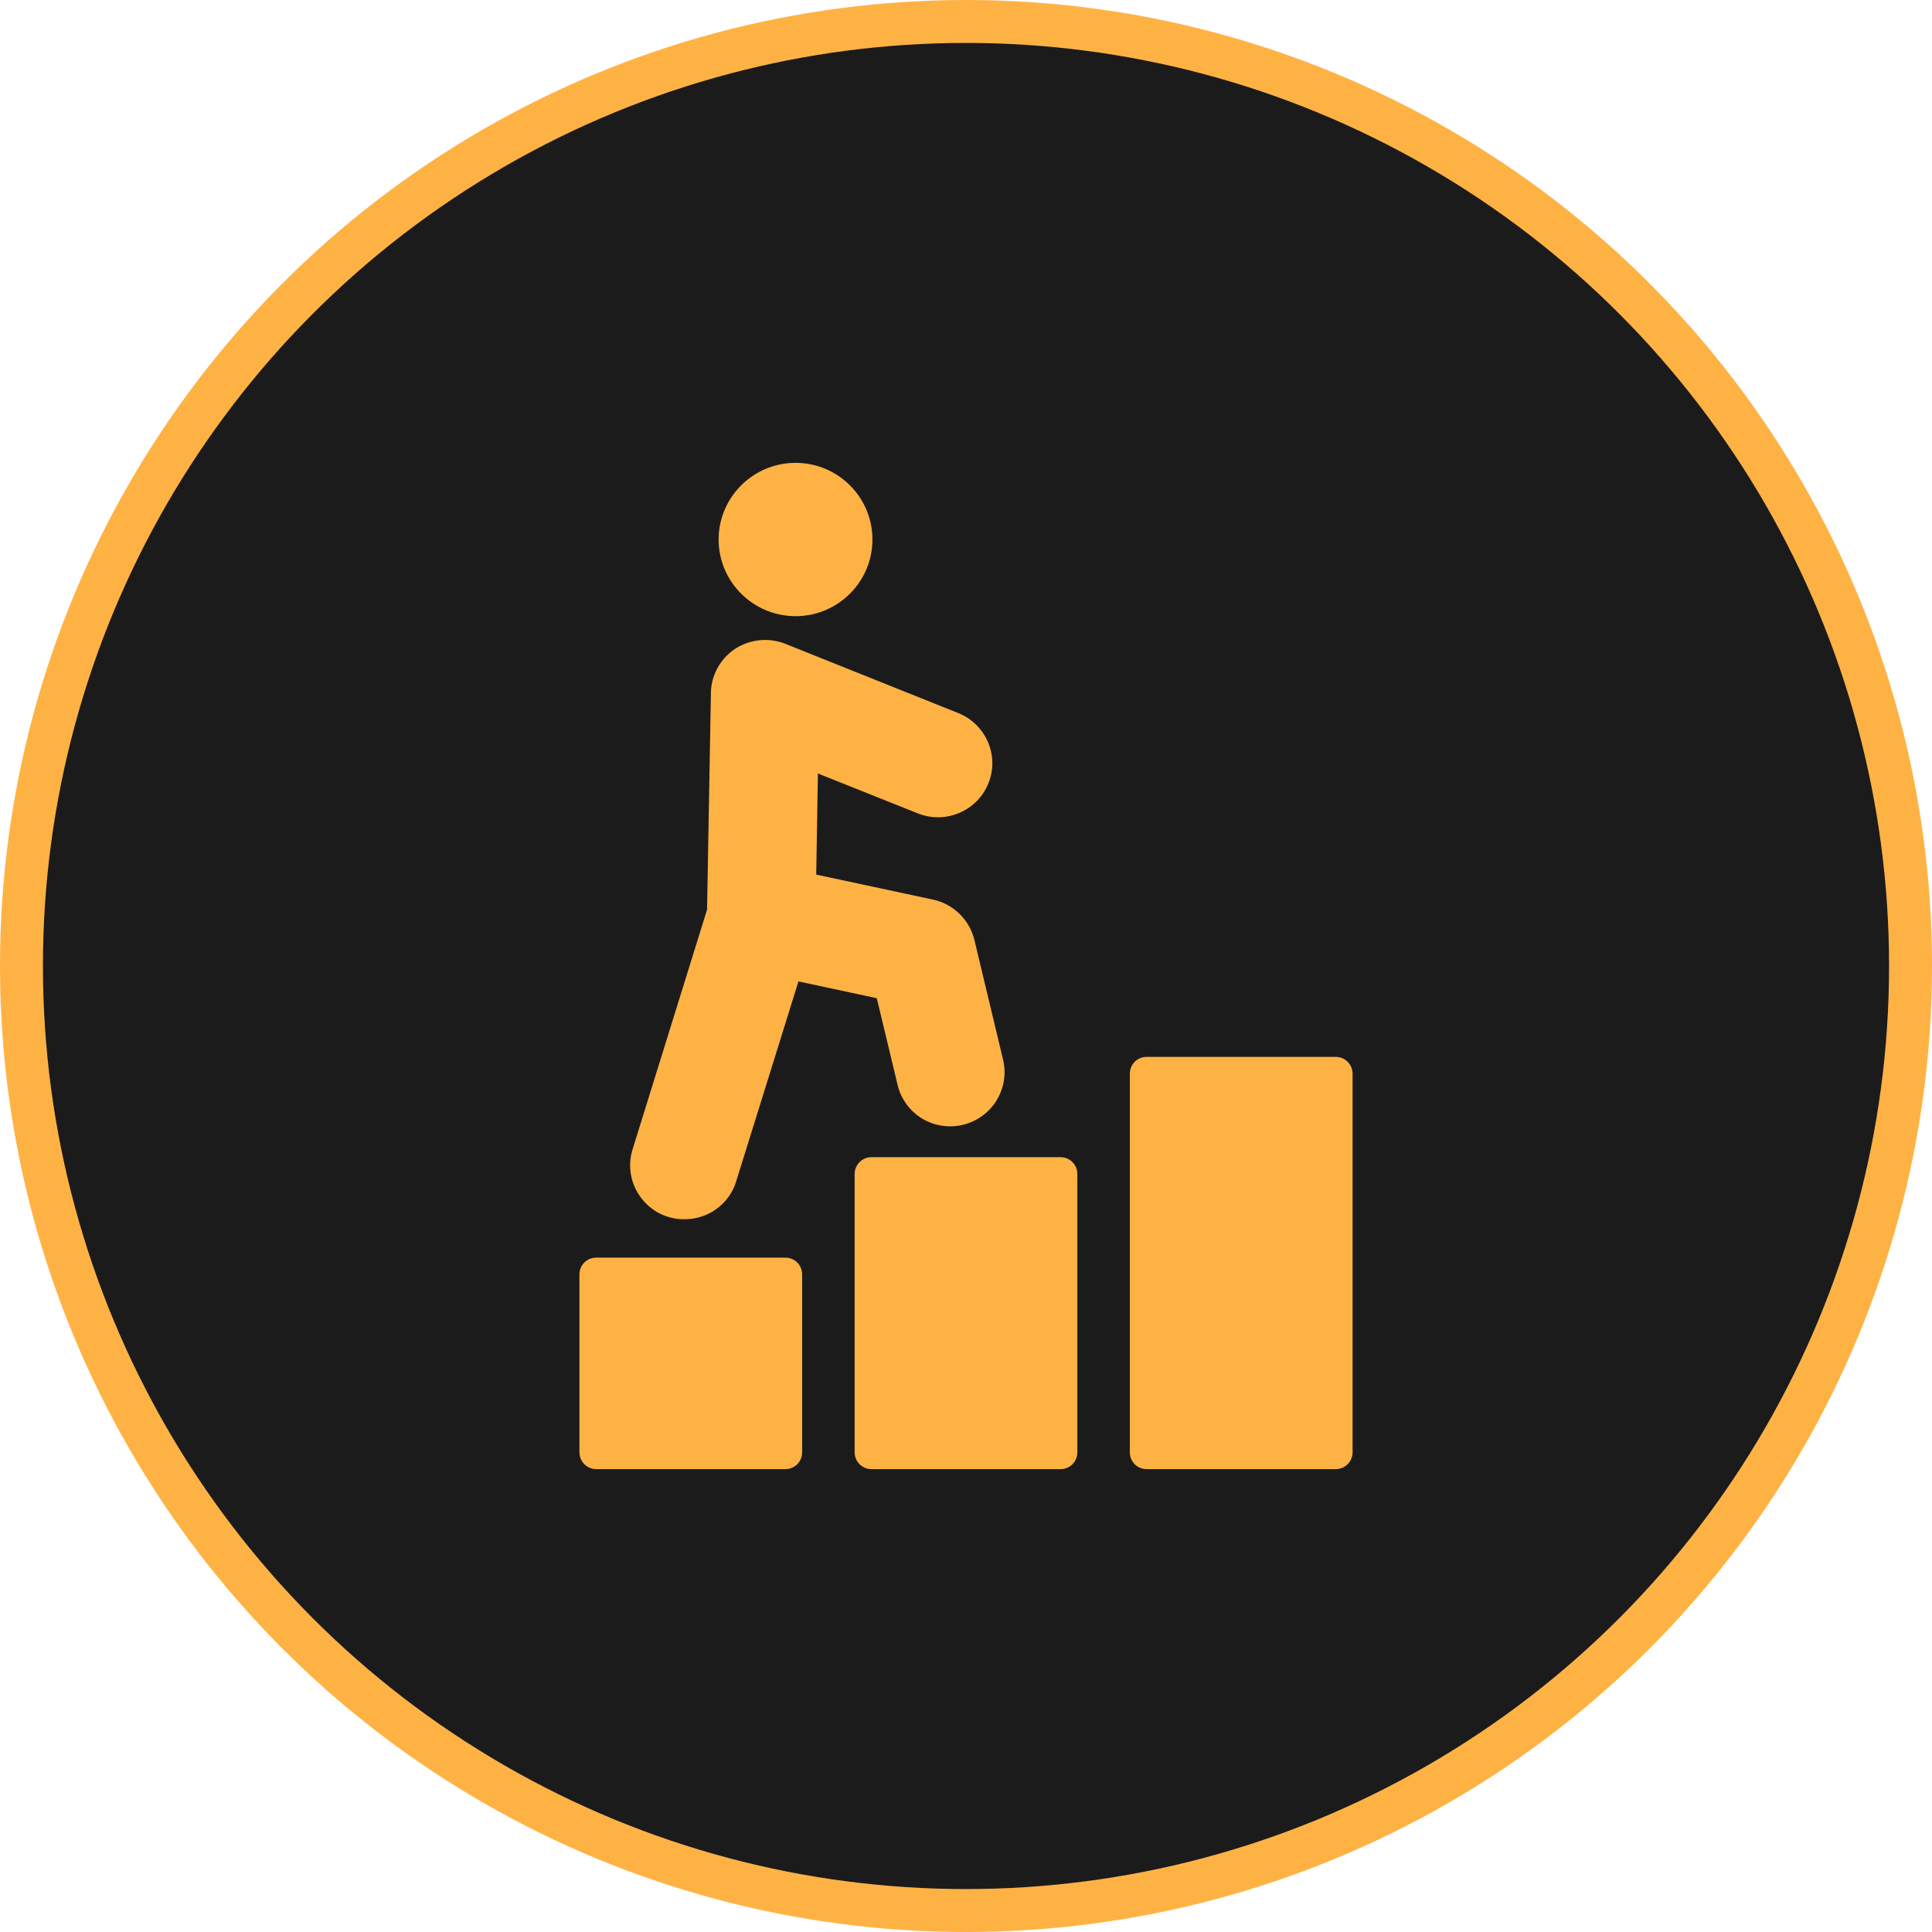<svg xmlns="http://www.w3.org/2000/svg" width="180" height="180" fill="none"><circle cx="90" cy="90" r="88" fill="#1B1B1B" stroke="#FFB244" stroke-width="4"/><path fill="#FFB244" d="M62.218 113.359c.469.157.969.235 1.547.235 2.234 0 4.187-1.422 4.828-3.547l5.797-18.61L81.687 93l1.937 8.062a5.017 5.017 0 0 0 4.906 3.875c.391 0 .782-.046 1.172-.14a5.056 5.056 0 0 0 3.14-2.266c.704-1.156.923-2.5.61-3.812L90.78 87.562a5.082 5.082 0 0 0-3.859-3.75l-10.875-2.328.156-9.422 9.313 3.72c2.578 1.03 5.531-.22 6.562-2.782.516-1.25.5-2.625-.03-3.86a5.044 5.044 0 0 0-2.767-2.703l-16.109-6.453a5.14 5.14 0 0 0-4.687.47c-1.375.92-2.235 2.468-2.25 4.124l-.36 20.172-6.937 22.328a4.986 4.986 0 0 0 .36 3.844c.64 1.187 1.687 2.062 2.92 2.437ZM74.125 57.406c3.953 0 7.156-3.203 7.156-7.14 0-3.938-3.203-7.141-7.156-7.141s-7.172 3.203-7.172 7.14c0 3.938 3.219 7.141 7.172 7.141ZM124.453 98.469h-17.625c-.875 0-1.562.703-1.562 1.562v35.282c0 .859.687 1.562 1.562 1.562h17.625c.859 0 1.563-.703 1.563-1.562v-35.282c0-.86-.704-1.562-1.563-1.562Z"/><path fill="#FFB244" d="M98.813 107.812H81.186c-.859 0-1.562.704-1.562 1.563v25.937c0 .86.703 1.563 1.563 1.563h17.624c.876 0 1.563-.703 1.563-1.563v-25.937c0-.859-.688-1.563-1.563-1.563ZM73.172 117.172H55.547c-.86 0-1.563.687-1.563 1.562v16.578c0 .86.703 1.563 1.563 1.563h17.625c.875 0 1.562-.703 1.562-1.563v-16.578c0-.875-.687-1.562-1.562-1.562Z"/></svg>